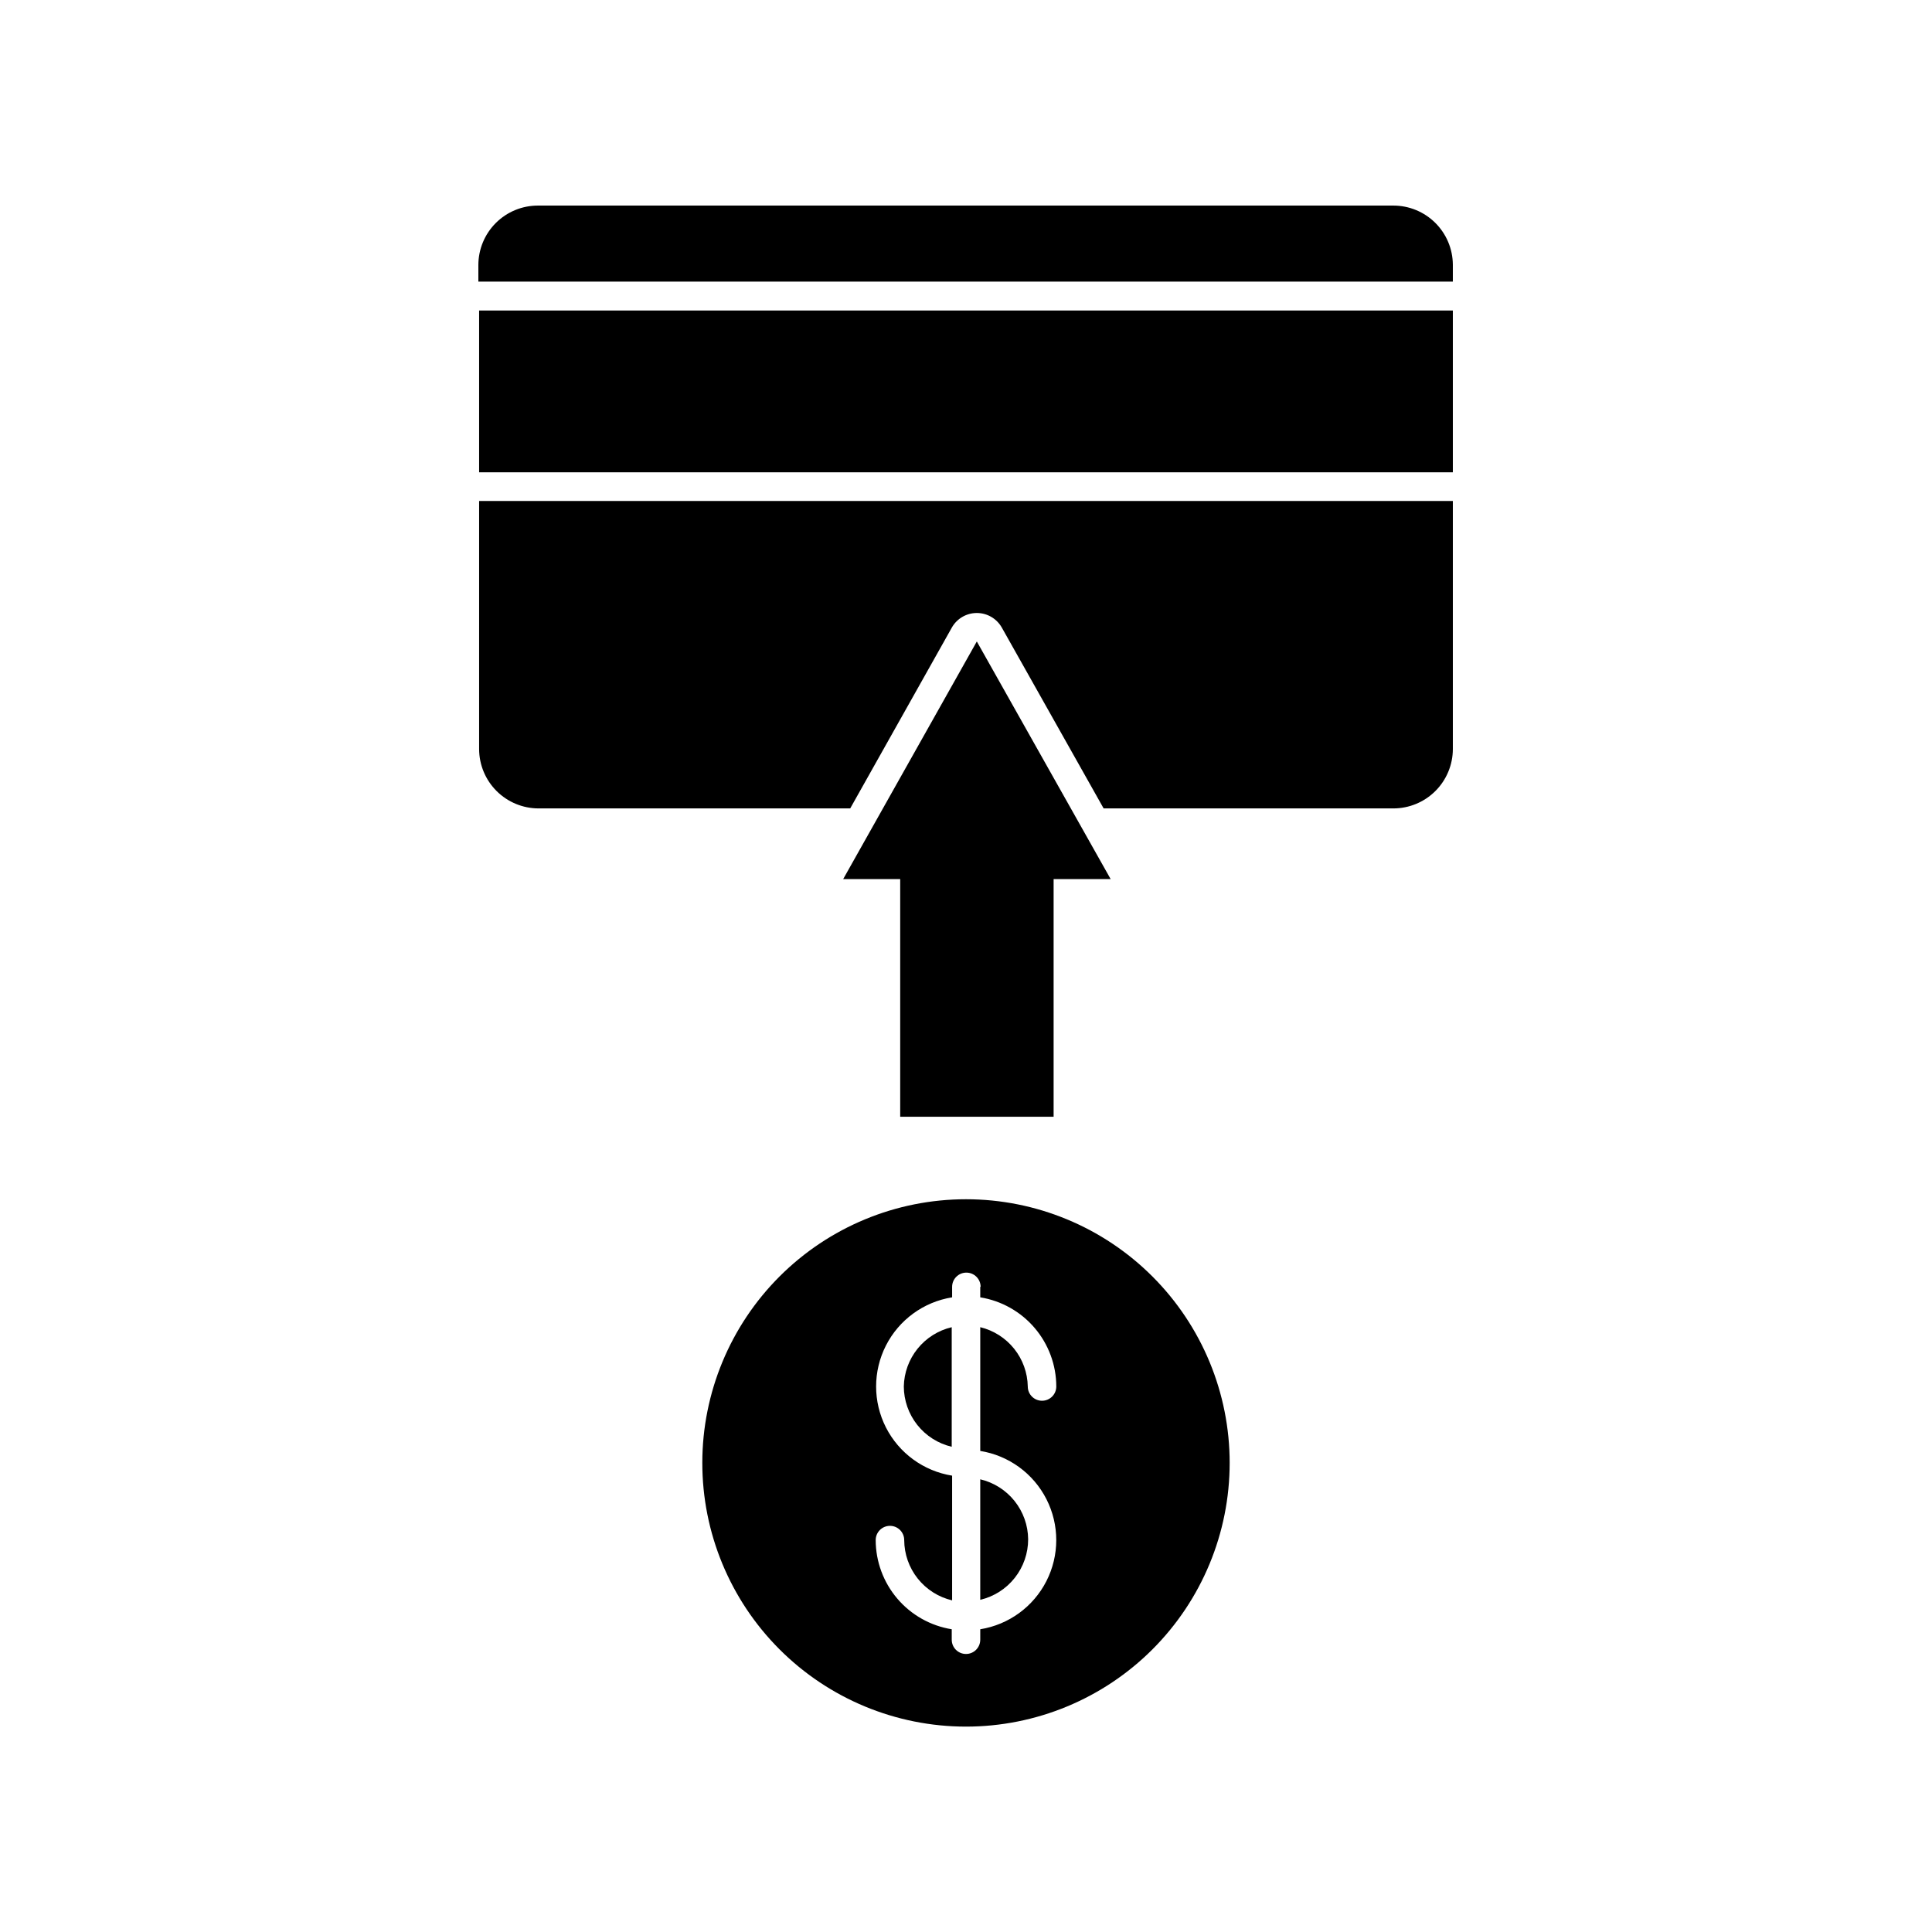 <?xml version="1.0" encoding="UTF-8"?>
<!-- Uploaded to: ICON Repo, www.svgrepo.com, Generator: ICON Repo Mixer Tools -->
<svg fill="#000000" width="800px" height="800px" version="1.1" viewBox="144 144 512 512" xmlns="http://www.w3.org/2000/svg">
 <g>
  <path d="m270.97 342.52c0.012 4.172 1.68 8.168 4.637 11.117 2.957 2.945 6.961 4.602 11.133 4.602h82.574l26.953-47.961v-0.004c1.355-2.363 3.875-3.824 6.602-3.824 2.727 0 5.242 1.461 6.598 3.824l27.004 47.961 76.781 0.004c4.176 0 8.18-1.656 11.133-4.602 2.957-2.949 4.625-6.945 4.637-11.117v-65.75h-258.05z"/>
  <path d="m513.25 198.48h-226.71c-4.18 0-8.191 1.66-11.148 4.617s-4.621 6.969-4.621 11.148v4.387h258.25v-4.484c-0.027-4.168-1.699-8.152-4.652-11.086-2.957-2.938-6.953-4.582-11.117-4.582z"/>
  <path d="m270.97 226.29h258.05v42.875h-258.05z"/>
  <path d="m330.12 531.64c-0.016 18.535 7.336 36.316 20.438 49.43 13.098 13.117 30.871 20.488 49.406 20.5 18.535 0.008 36.316-7.348 49.426-20.449 13.113-13.102 20.48-30.879 20.484-49.414 0.008-18.535-7.356-36.312-20.461-49.422-13.102-13.109-30.879-20.473-49.414-20.473-18.527 0-36.293 7.356-49.395 20.449-13.105 13.094-20.473 30.855-20.484 49.379zm73.656-46.602v2.769c5.617 0.91 10.727 3.785 14.418 8.113 3.691 4.328 5.723 9.828 5.734 15.516 0 2.086-1.691 3.777-3.777 3.777-2.09 0-3.781-1.691-3.781-3.777-0.062-3.644-1.336-7.164-3.613-10.008-2.281-2.844-5.438-4.856-8.98-5.711v32.797c7.551 1.211 14.07 5.961 17.539 12.781 3.469 6.816 3.469 14.879 0 21.699-3.469 6.816-9.988 11.566-17.539 12.777v2.769c0 2.09-1.691 3.781-3.777 3.781-2.09 0-3.781-1.691-3.781-3.781v-2.769c-5.613-0.906-10.727-3.781-14.418-8.113-3.691-4.328-5.723-9.828-5.734-15.516 0-2.086 1.691-3.777 3.781-3.777 2.086 0 3.777 1.691 3.777 3.777 0.016 3.703 1.273 7.289 3.578 10.188 2.305 2.898 5.516 4.934 9.117 5.785v-33.051c-7.551-1.211-14.07-5.961-17.539-12.777-3.469-6.82-3.469-14.883 0-21.703 3.469-6.816 9.988-11.566 17.539-12.777v-2.769c0-2.09 1.691-3.781 3.777-3.781 2.09 0 3.781 1.691 3.781 3.781z"/>
  <path d="m416.47 551.9c-0.035-3.684-1.309-7.25-3.609-10.129-2.301-2.875-5.5-4.898-9.086-5.742v31.941c3.621-0.852 6.844-2.906 9.148-5.824 2.305-2.918 3.555-6.527 3.547-10.246z"/>
  <path d="m383.52 511.44c0.016 3.699 1.277 7.289 3.578 10.188 2.305 2.898 5.516 4.934 9.117 5.781v-31.688c-3.559 0.84-6.742 2.84-9.039 5.684-2.301 2.848-3.586 6.379-3.656 10.035z"/>
  <path d="m367.45 376.97h15.113v62.977h40.656v-62.977h15.117l-35.469-62.973z"/>
 </g>
</svg>